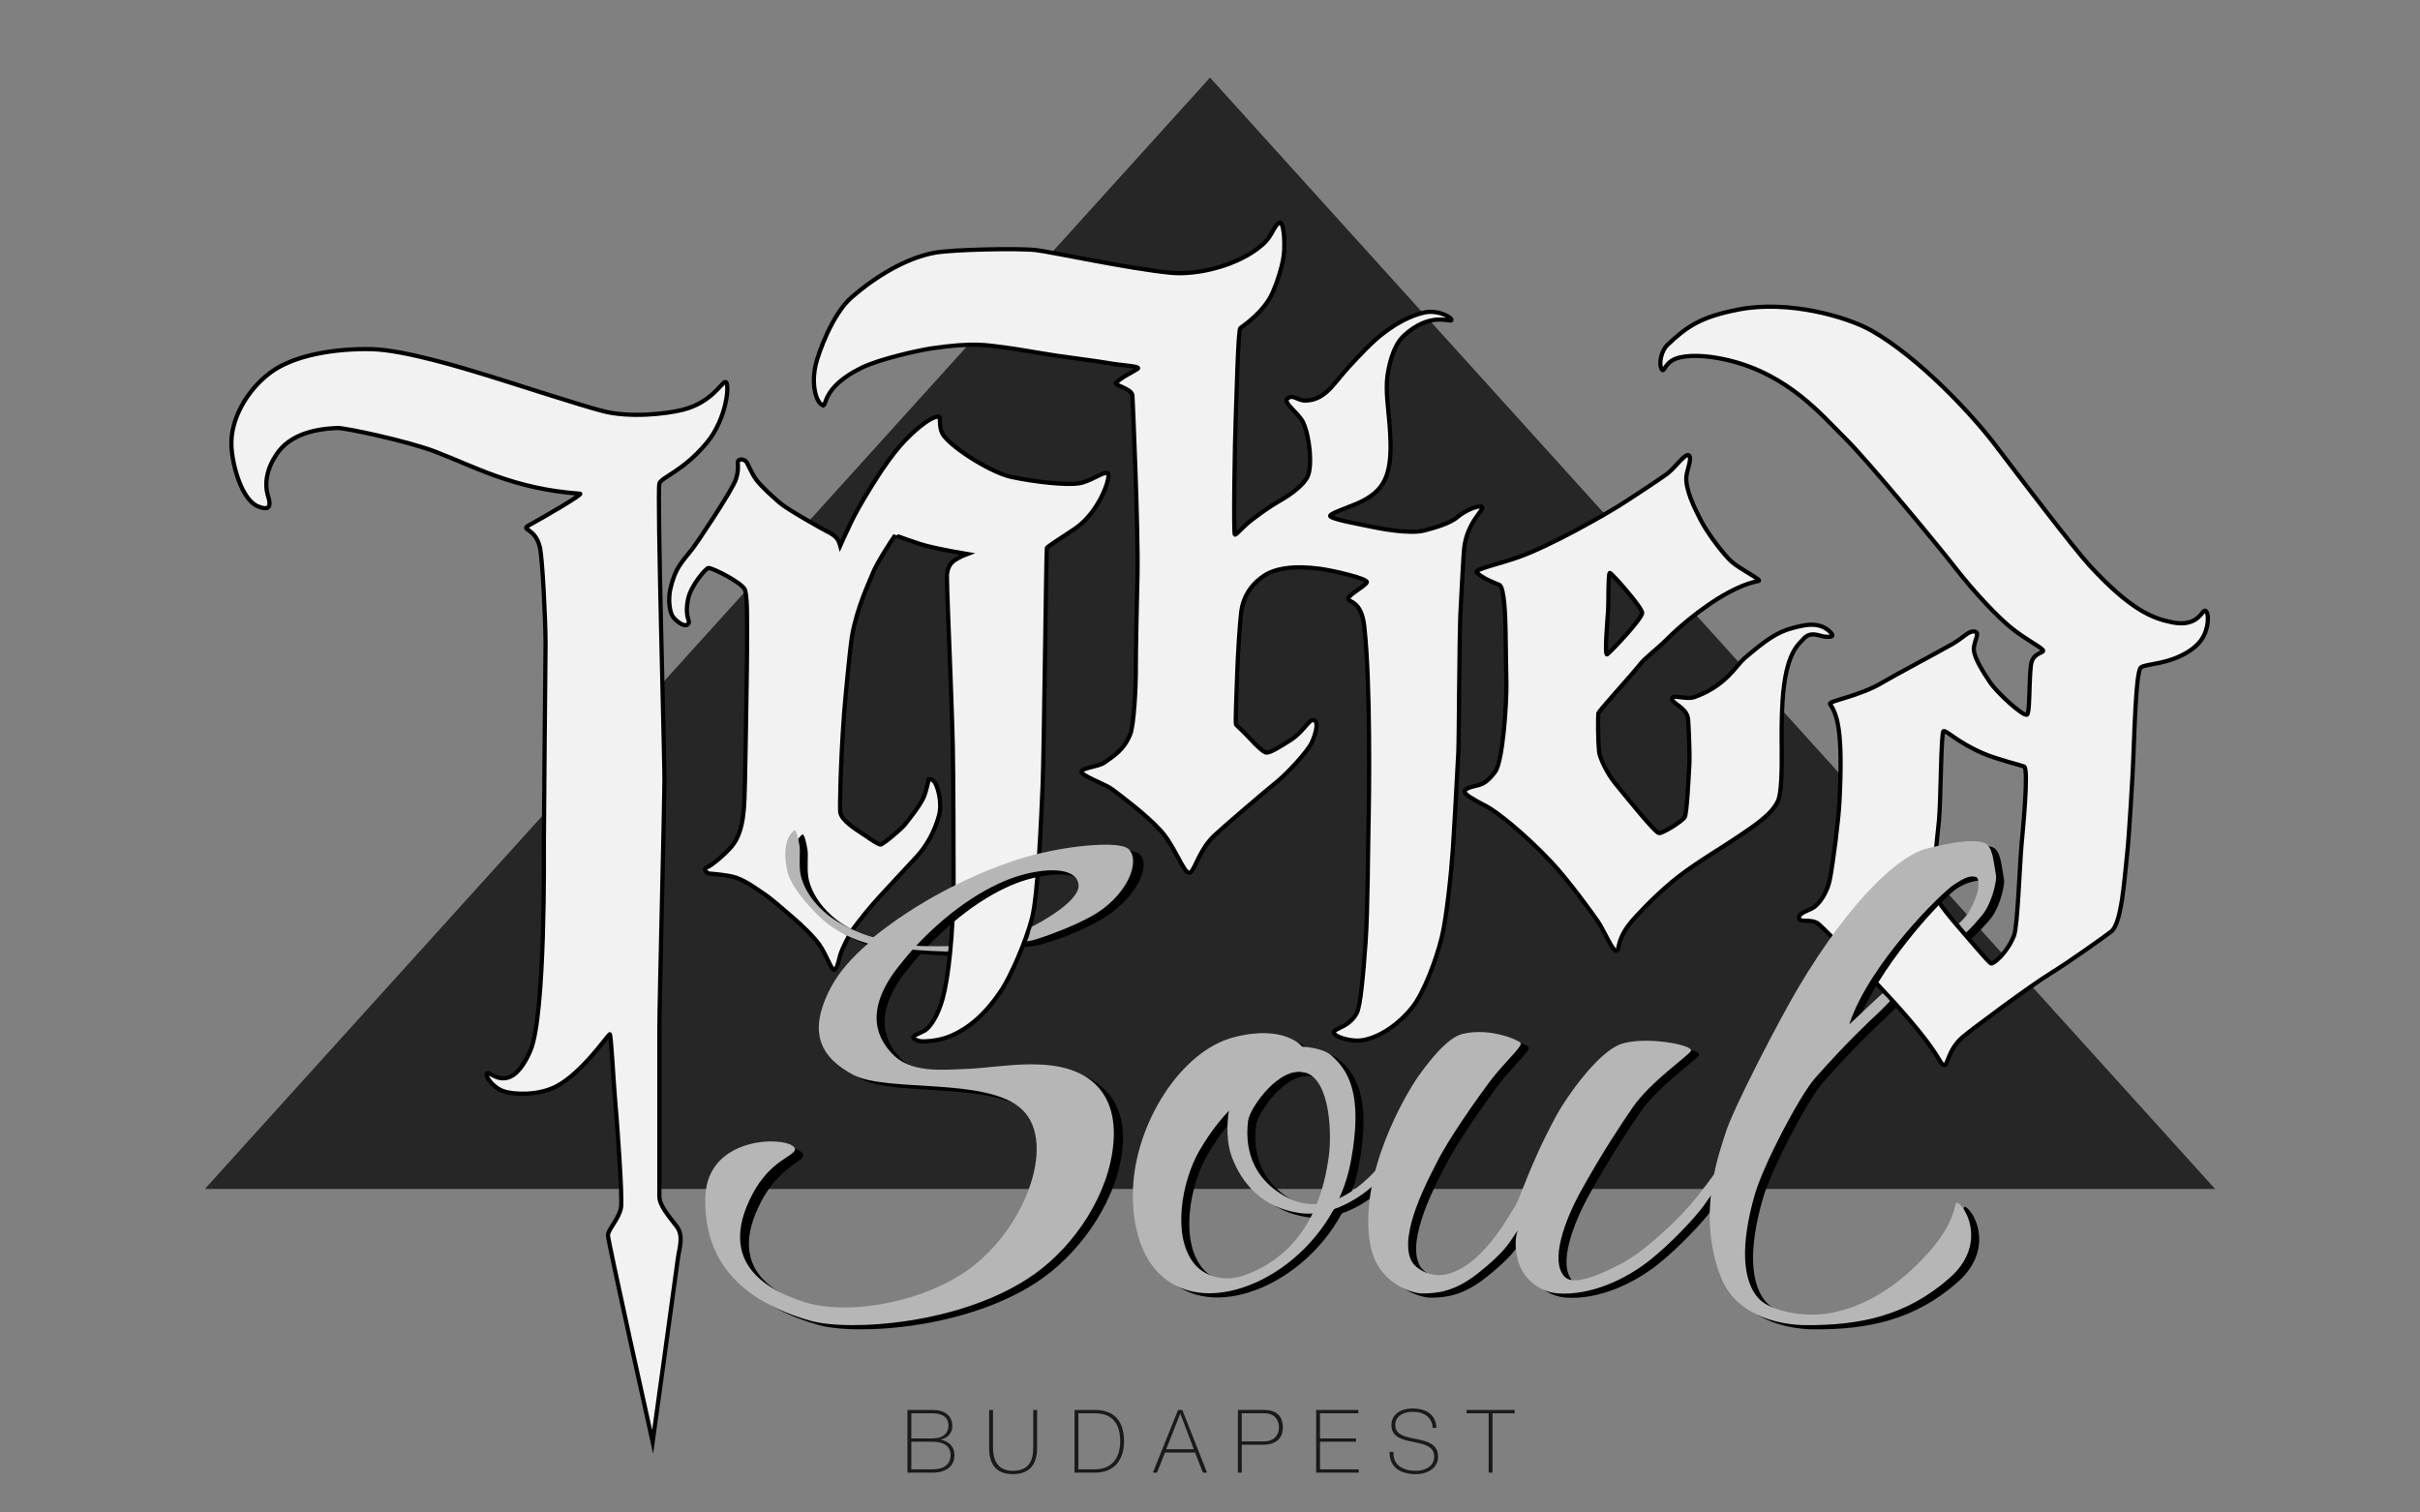 <svg viewBox="0 0 1280 800" width="1280" height="800" xmlns="http://www.w3.org/2000/svg" fill-rule="evenodd" clip-rule="evenodd" stroke-miterlimit="10"><rect x="0" y="0" width="1280" height="800" fill="#808080" stroke="none"/><path d="M640 41.049l531.625 587.82H108.372L640 41.05z" fill="#262626" fill-rule="nonzero"/><path d="M525.23 745.764v19.884c0 3.95.789 12.312 10.404 12.312 8.13 0 10.871-4.739 10.871-12.312v-19.884h2.045v19.884c0 7.897-3.02 14.076-12.916 14.076-11.799 0-12.45-9.663-12.45-14.076v-19.884h2.045zm211.8 22.208c-.362 7.25 5.347 9.988 11.938 9.988 3.95 0 9.618-1.813 9.618-7.573 0-5.575-5.668-6.643-11.335-7.758-5.621-1.115-11.29-2.556-11.29-8.826 0-6.367 5.9-8.829 11.15-8.829 6.917 0 12.303 2.968 12.682 10.267h-2.043c-.232-5.666-4.507-8.5-10.64-8.5-3.761 0-9.104 1.578-9.104 7.062 0 5.34 5.666 6.27 11.288 7.385 5.669 1.115 11.335 2.694 11.335 9.2 0 6.874-6.596 9.336-11.66 9.336-7.752 0-14.112-3.2-13.983-11.752h2.043zm-243.763-22.208c7.9.008 10.452 4.326 10.452 8.596 0 3.577-2.603 6.55-6.458 7.06l.093.094c.883-.14 7.48 1.44 7.48 8.13 0 6.033-4.637 9.284-11.567 9.29h-13.289v-33.17h13.289zm85.946 0c11.897.01 15.33 8.135 15.33 16.54 0 9.426-4.778 16.622-15.424 16.63h-10.777v-33.17h10.87zm43.902 0h2.23l13.1 33.17h-2.182l-4.182-10.639h-15.888l-4.228 10.64h-2.184l13.334-33.171zm45.761 0c3.784.006 9.663 1.317 9.663 9.292 0 5.8-3.756 9.098-10.405 9.105h-11.338v14.774h-2.042v-33.171h14.122zm49.57 0v1.766h-20.254v13.286h19.046v1.766h-19.046v14.586h20.487v1.767h-22.532v-33.171h22.3zm82.695 0v1.766h-11.707v31.405h-2.045V747.53h-11.66v-1.766h25.412zm-307.874 31.404c5.907-.004 9.522-2.56 9.522-7.524 0-5.715-5.203-7.062-9.522-7.062h-11.244v14.586h11.244zm85.62-29.638h-8.5v29.638h8.92c6.192-.006 13.192-3.403 13.192-14.865 0-13.547-8.664-14.769-13.612-14.773zm52.543 19.001l-7.107-18.77h-.093l-7.386 18.77h14.586zm37.306-19.001h-11.94v14.867h11.66c6-.009 8.04-3.954 8.04-7.388 0-2.46-1.113-7.468-7.76-7.48zm-175.47 13.286c5.58-.005 8.408-2.745 8.408-6.828 0-4.833-3.994-6.458-8.407-6.458h-11.244v13.286h11.244z" fill="#1a1a1a"/><path d="M383.551 202.052c2.627-.643 1.33 19.135-10.035 32.558-12.608 14.892-23.86 17.853-24.753 21.185-1.273 4.754 2.745 145.245 2.676 156.322-.116 18.34-2.676 118.783-2.676 131.346v89.423c0 4.96 5.667 11.128 9.166 15.826 3.786 5.08 1.407 11.2.646 16.732-.374 2.731-6.69 49.03-7.582 55.303-.892 6.273-5.798 41.924-5.798 41.924s-23.638-106.199-23.638-109.27c0-3.07 6.021-8.973 6.913-14.717.892-5.745-2.23-47.124-3.122-56.865-.892-9.74-2.102-35.512-2.899-34.788-1.797 1.64-15.204 20.935-28.32 27.652-9.23 4.728-22.059 4.482-27.875 2.453-5.856-2.043-9.75-8.137-8.697-9.366 1.132-1.32 5.556 4.654 12.265 1.784 5.215-2.232 8.996-9.856 10.704-13.826 8.077-18.785 7.136-106.7 7.136-110.161 0-3.461.446-51.859.446-56.419 0-4.56.47-42.002.446-48.837-.052-14.067-1.689-44.56-2.9-50.398-2.319-11.18-11.063-9.3-5.574-12.265 7.055-3.808 28.604-16.365 26.76-16.501-35.298-2.587-54.95-14.005-76.712-22.3-15.13-5.767-48.075-12.651-51.736-12.488-13.134.584-25.163 3.875-31.889 13.603-5.192 7.51-6.913 15.453-4.683 22.523 2.23 7.069-1.017 7.104-5.352 5.352-8.617-3.484-13.512-21.578-14.049-31.666-.75-14.134 8.072-29.74 20.59-39.096 12.562-9.391 34.645-12.848 53.62-12.399 17.279.41 48.663 10.066 61.597 14.03 12.934 3.966 48.805 15.68 60.655 18.733 14.308 3.686 33.526 1.485 42.147-.67 15.108-3.775 20.465-14.214 22.523-14.717zm495.28-6.913c1.406 2.623 1.279-2.961 7.36-5.352 5.735-2.255 16.1-2.06 27.652.669 32.373 7.644 50.206 29.721 61.994 41.255 11.787 11.533 50.544 58.535 57.533 67.568 11.387 14.716 23.72 27.373 30.105 32.558 8.579 6.967 17.82 11.233 17.171 12.488-.745 1.44-5.76 1.236-6.467 7.805-.43 4.003-.58 8.028-.669 10.927-.172 5.666-.319 14.339-1.338 14.941-1.962 1.162-15.895-11.59-19.624-17.17-3.728-5.583-7.818-12.079-8.474-16.503-.655-4.424 3.648-9.725.446-10.258-3.387-.564-5.568 2.975-12.09 6.712-6.845 3.92-31.879 17.243-36.078 19.825-12.644 7.774-29.442 10.104-28.374 11.75 3.606 5.55 6.978 13.337 4.96 51.805-.5 9.537-3.3 31.993-5.13 41.255-.898 4.553-3.804 10.681-7.804 14.049-2.431 2.047-8.45 3.108-8.474 5.798-.032 3.345 6.478.173 10.48 3.568 4.476 3.795 31.142 31.732 40.14 41.7 26.19 29.012 23.264 32.523 26.314 32.781 1.793.152 1.862-8.001 9.59-14.718 4.136-3.597 35.614-27.11 47.498-34.342 7.747-4.714 28.325-19.264 31.193-21.586 5.5-4.458 6.86-27.618 8.278-40.184 1.084-9.598 3.11-43.677 3.345-51.513.279-9.335 1.03-25.803 1.56-33.004.27-3.666 1.004-13.79 2.454-14.94 2.549-2.023 14.31-1.428 25.277-8.46 4.536-2.907 8.835-6.952 9.957-14.733.707-4.906-.631-8.443-2.453-6.02-3.084 4.1-7.283 7.14-16.28 5.351-9.932-1.976-21.675-6.215-43.484-29.882-8.554-9.28-37.007-46.734-49.952-63.777-13.085-17.23-40.81-46.577-65.562-60.656-12.566-7.147-43.754-16.276-70.244-11.15-19.997 3.87-27.418 8.985-37.687 18.732-3.29 3.122-4.65 9.858-3.122 12.71zM496.39 220.338c1.643-.011-.449 5.948 2.899 10.258 5.693 7.327 25.468 19.459 35.456 21.63 12.361 2.688 29.425 4.536 36.04 3.408 6.283-1.073 12.519-6.168 15.027-5.414 2.313.695-3.737 20.067-16.948 29.212-5.202 3.602-14.965 9.592-15.164 10.481-.36 1.617-1.52 109.212-2.23 125.549-.742 17.1-2.417 57.554-5.575 70.022-3.157 12.467-11.453 30.976-15.832 37.686-8.912 13.655-18.086 20.815-26.774 24.613-6.045 2.645-12.151 2.972-14.704 3.04-2.554.066-5.058-.92-5.575-2.008-.518-1.088 4.805-2.83 6.244-3.79 2.823-1.89 6.826-7.656 9.366-16.949 2.919-10.684 5.62-33.206 5.757-62.216.034-7.016-.107-56.883-.405-71.137-.261-12.524-1.486-43.703-1.561-45.938-.152-4.44-1.668-39.919-1.561-44.154.082-3.247 1.253-6.36 4.014-8.25 2.76-1.892 6.69-3.346 6.69-3.346s-13.853-2.334-21.185-4.237c-6.42-1.665-16.848-5.749-16.957-5.597-2.337 3.263-9.832 14.952-11.81 20.092-1.615 4.193-8.325 17.934-10.932 33.087-1.195 6.957-3.933 37.01-4.232 41.172-1.967 27.335-2.306 50.721-2.007 52.182.854 4.177 7.399 8.405 10.927 10.704 3.528 2.299 9.118 6.42 10.48 6.244 1.363-.176 11.046-8.325 12.712-10.481 1.666-2.157 7.104-8.737 9.812-14.05 1.364-2.68 2.899-10.034 2.899-10.034s1.385-.466 2.899 1.338c1.556 1.855 4.462 10.726 2.453 18.063-2.3 8.391-6.581 15.924-11.596 21.408-5.772 6.31-13.516 14.495-19.847 21.408-4.126 4.506-10.521 12.231-14.05 17.17-1.252 1.758-5.643 9.908-6.69 13.603-1.045 3.696-1.765 8.04-3.344 7.805-1.579-.234-4.003-7.99-7.805-13.38-2.908-4.12-9.464-10.465-14.495-14.717-5.03-4.253-10.559-9.308-14.718-12.042-4.159-2.734-10.291-7.569-16.725-9.143-3.024-.74-10.62-1.503-12.042-1.561-1.423-.058-3.746-2.478-1.338-3.345 2.409-.868 9.507-6.887 12.934-10.927 7.007-8.265 6.79-21.93 7.136-34.565.254-9.313.435-24.129.67-37.687.19-11.06.523-30.067.445-44.154-.02-3.483.19-17.247-1.338-19.847-2.092-3.559-15.596-10.556-18.955-11.15-1.273-.225-9.513 9.37-10.927 16.502-2.132 10.751 1.983 11.375-.223 13.38-1.86 1.69-6.647-2.165-8.028-4.46-1.48-2.46-2.384-8.679-1.115-14.272 2.527-11.125 5.854-13.855 11.596-21.185 2.803-3.577 20.929-30.778 22.97-36.571 1.687-4.793 1.085-7.657 1.114-9.366.03-1.71 2.91-1.941 4.46-.223.865.958 2.797 6.201 5.352 9.589 2.863 3.793 8.628 8.908 12.488 12.265 3.784 3.291 22.844 14.06 24.753 14.94 1.659.768 4.087 2.168 5.352 3.791 1.184 1.52 1.784 3.791 1.784 3.791.73-1.639 2.863-6.357 5.575-12.042 2.172-4.55 5.013-9.751 11.373-20.07 6.164-9.999 11.377-16.899 15.164-21.184 5.162-5.843 15.039-14.91 19.847-14.941zm-61.325-6.021c2.498 1.16-.919-9.056 20.293-19.624 9.584-4.776 30.566-9.463 37.687-10.481 22.518-3.218 28.419-1.644 38.356-.446 6.4.772 20.866 3.431 28.097 4.46 10.29 1.463 21.408 2.877 26.537 3.79 7.812 1.392 17.963 1.643 15.61 3.123-4.252 2.673-7.99 4.103-11.373 7.359-1.311 1.262 8.452 2.992 8.697 6.69.152 2.296 3.202 71.19 2.676 95.22-.323 14.819-.916 38.465-.894 52.726.009 5.682-.959 26.303-2.897 31.122-3.46 8.603-8.94 11.66-13.826 15.164-2.995 2.147-12.47 2.78-12.042 4.906.428 2.125 12.814 6.52 16.28 9.143 4.57 3.459 17.786 13.226 25.644 21.854 7.312 8.028 11.982 22.041 14.941 22.3 2.96.258 4.623-11.38 13.603-19.847 4.13-3.894 26.653-23.239 32.38-27.793 5.713-4.542 16.756-16.354 19.037-21.314 2.254-4.901 4.065-12.169.319-11.772-2.143.227-5.21 6.558-11.82 10.704-5.255 3.296-10.288 6.532-12.487 6.467-1.74-.051-6.465-4.944-8.251-6.913-1.786-1.97-4.757-4.933-7.805-7.805-.573-.54.178-14.475.517-25.819.355-11.839 1.459-28.035 2.159-33.722 1.189-9.64 6.71-15.82 12.265-19.4 5.63-3.631 15.057-5.484 29.436-3.569 6.418.857 25.428 5.165 24.753 7.136-.676 1.972-9.752 6.565-9.812 8.697-.06 2.132 6.908.54 8.474 14.718 3.356 30.382 2.593 90.458 2.23 104.587-.257 9.943-.37 45.882-1.561 62.44-1.271 17.686-2.725 33.835-4.683 37.463-4.723 8.746-14.453 7.984-11.596 11.15 1.735 1.923 9.549 4.11 14.94 3.122 9.132-1.67 18.862-8.367 26.092-17.394 5.913-7.383 12.516-24.592 15.61-37.24 2.408-9.85 4.934-33.495 5.797-46.161.498-7.31 1.976-32.803 2.9-51.513.336-6.817.49-60.462 1.114-73.367.516-10.668 1.633-31.634 2.007-34.788 1.655-13.962 11.315-20.591 9.366-21.63-1.949-1.04-9.13 2.098-13.157 5.574-4.025 3.477-13.252 5.868-17.17 6.913-8.167 2.18-25-1.26-29.436-2.23s-21.127-3.877-20.516-5.575c.575-1.594 11.799-4.97 17.146-7.762 12.702-6.632 16.268-15.45 14.297-40.182-.774-9.708-2.184-18.381-1.115-26.091.428-3.086 2.354-15.339 8.697-21.185 13.489-12.435 24.11-7.424 24.975-8.028 1.437-1.002-6.424-5.854-14.048-4.237-6.427 1.363-16.18 5.588-26.537 14.94-5.555 5.017-13.904 14.189-16.28 16.949-5.933 6.894-10.61 14.611-20.292 14.718-4.371.048-6.554-3.762-9.59-.892-2.193 2.074 6.34 7.783 8.475 12.488 3.628 7.997 4.801 22.94 2.453 28.32-1.97 4.514-8.474 9.47-14.941 13.158-5.238 2.985-10.898 7.04-15.833 10.926-3.271 2.578-7.125 7.14-7.805 6.913-.843-.28-.031-50.476.446-61.547.401-9.313 1.209-46.764 2.453-47.722 1.579-1.215 12.613-8.478 17.17-18.955 1.865-4.287 5.759-14.777 6.022-22.3.348-9.928-1.113-14.877-2.23-14.495-3.278 1.122-3.646 6.667-9.114 11.515-12.963 11.49-35.089 16.302-48.42 15.022-22.48-2.158-63.247-11.052-71.471-12.008-9.272-1.077-44.404-.336-53.665 1.387-15.454 2.875-31.492 12.805-43.897 23.555-10.316 8.94-17.61 29.74-18.955 35.457-2.527 10.743.111 20.025 3.568 21.63zm635.547 191.11c2.565 1.282-.845 35.446-1.338 41.032-1.03 11.685-2.105 43.469-4.014 48.39-3.505 9.036-10.956 15.367-12.265 14.718-1.309-.649-12.519-14.004-16.056-18.062-2.245-2.576-13.779-15.695-14.718-20.74-.417-2.236 2.848-31.937 3.345-36.794 1.004-9.81 1-47.075 2.453-47.276 1.824-.252 7.446 5.976 20.962 11.819 7.147 3.088 20.623 6.409 21.631 6.913zM780.935 302.624c-1.28-1.422 13.055-4.614 22.523-8.028 16.83-6.07 43.41-21.211 53.074-27.205 4.204-2.607 22.249-14.478 25.199-16.725 4.302-3.279 9.854-11.374 11.596-9.812 1.742 1.561-.961 7.521-1.338 10.927-.756 6.834 4.286 16.934 7.497 23.16 4.157 8.066 12.642 18.761 16.364 22.108 4.578 4.12 16.569 9.848 14.272 10.258-6.724 1.2-15.668 5.259-25.645 12.042-6.177 4.2-14.81 10.836-22.523 18.51-6.331 6.297-11.288 9.479-14.718 13.825-4.607 5.838-21.783 24.488-21.854 25.645-.163 2.64-.27 13.181.446 20.516.257 2.622 4.019 11.134 8.697 16.725 3.59 4.293 20.826 26.002 22.969 26.09 2.143.09 12.372-6.317 13.603-8.473 1.229-2.157 2.152-22.974 2.453-28.098.3-5.125-.37-20.19-.67-23.638-.554-6.391-9.002-8.432-8.473-10.927.528-2.495 7.305.84 12.042-.892 16.778-6.14 21.67-16.562 26.291-20.491 11.164-9.493 17.218-13.947 25.89-16.08 4.307-1.06 13.746-4.15 19.848 2.675 2.015 2.257-.6 2.224-3.345 2.007-2.746-.216-7.433-3.278-11.373 1.338-2.478 2.901-9.206 6.922-10.927 32.558-.625 9.288-.498 19.967-.446 25.199.116 11.93-.12 23.76-2.007 27.875-3.334 7.27-13.008 13.418-21.185 18.955-8.815 5.967-16.08 9.988-27.43 18.063-10.547 7.504-20.029 17.15-26.313 23.86-11.357 12.127-8.175 17.348-10.497 18.228-1.88.714-6.306-10.21-9.573-15.105-2.192-3.285-15.69-22.1-25.199-32.112-14.36-15.124-29.003-26.716-34.596-29.492-2.5-1.242-7.716-3.954-10.004-5.965-3.597-3.165 4.837-4.35 6.69-4.906 3.76-1.129 6.037-3.813 8.474-6.913 4.21-5.352 6.235-37.29 6.021-47.053-.214-9.763-.256-18.424-.446-28.098-.122-6.295-.53-22.748-3.345-23.86-2.814-1.113-9.301-3.644-12.042-6.69zm70.468.446c.495-.74 16.859 17.894 17.171 20.962.312 3.069-17.05 21.158-18.509 22.077-1.458.919.063-17.128.446-22.523.384-5.394-.024-19.142.892-20.516z" fill="#f2f2f2" stroke-width="2.23" stroke="#000"/><path d="M544.556 493.288c.087-.194 5.261-.773 5.453-.871 14.067-7.199 24.677-15.807 24.708-21.428.054-9.48-15.554-10.27-31.276-5.798-14.985 4.261-34.863 16.192-54.572 37.218-.178.19 4.728.455 12.838.245.18-.004-.236 2.902-.296 2.9-10.12-.415-14.388-1.149-14.582-.935-1.927 2.123-3.898 4.636-5.827 6.955-22.35 26.86-10.477 41.86-5.13 47.722 9.639 10.57 25.737 8.891 40.81 8.251 17.44-.74 45.75-7.316 63.512 5.352 8.197 5.847 14.981 15.81 13.645 33.004-2.152 27.676-21.287 55.045-42.098 69.973-37.704 27.05-98.6 30.666-118.916 24.915-50.362-14.258-55.848-45.49-55.547-64.783.562-35.88 49.6-31.708 47.528-24.53-.952 3.3-12.773 6.425-21.854 23.415-20.422 38.209 9.808 50.53 26.537 55.973 20.679 6.727 57.143 1.893 83.29-14.593 32.23-20.318 51.49-69.01 31.916-87.318-18.395-17.202-71.451-8.704-89.273-18.286-16.282-8.753-24.807-21.506-11.603-46.384 4.125-7.773 11.076-15.719 19.548-22.969.22-.19-14.473-3.157-25.95-14.494-6.777-6.693-15.151-16.197-16.837-24.307-2.239-10.769-.381-17.744 3.635-20.998 1.133-.916 2.152 3.628 2.915 8.064.504 2.925-.513 11.114.713 15.953 2.705 10.648 10.965 18.44 16.326 22.18 10.34 7.211 21.905 10.356 22.026 10.257 21.963-17.752 49.63-32.448 76.024-41.031 22.666-7.373 55.712-9.993 60.54-5.13 6.411 6.459-2.16 22.811-17.804 33.005-7.642 4.977-21.928 11.36-33.02 14.345-1.795.484-3.362.93-4.257 1.041-2.152.266-6.388.957-6.244.67 1.267-2.512 2.2-5.533 3.122-7.583zM692.987 555.835s-9.161-11.91-36.095-4.99c-27.884 7.164-52.155 45.315-53.406 80.487-.57 16.062 2.812 42.876 25.469 52.172 30.285 12.426 80.636-18.03 89.773-66.888 6.828-36.516-1.784-48.605-10.37-56.185-4.716-4.163-15.371-4.596-15.371-4.596zm-31.58 27.1c5.103-4.363 23.367-16.67 33.433-13.363 13.447 4.418 13.734 33.715 12.216 44.37-1.967 13.815-8.04 49.713-44.691 62.872-9.088 3.263-19.923 1.486-26.15-5.795-12.309-14.404-6.968-44.07 2.447-60.21 5.675-9.73 12.747-19.325 22.746-27.875z"/><path d="M689.856 556.863s-17.468-.82-25.578 8.028c-9.29 10.133-13.917 34.9-8.51 49.272 5.297 14.08 16.119 26.853 35.805 29.654 19.686 2.801 37.93-12.648 41.91-17.614 3.981-4.964 3.968-11.817 3.968-11.817s-24.55 36.28-52.896 20.96c-22.65-12.245-20.957-33.16-20.192-40.134.765-6.97 16.765-29.545 30.178-25.64 4.46 1.3-4.685-12.709-4.685-12.709z"/><path d="M778.036 549.038c-5.36 1.249-12.829 7.254-23.637 22.523-6.586 9.304-31.57 51.669-25.536 88.24 3.568 21.62 22.654 26.589 27.69 26.571 7.267-.027 16.58-.653 28.842-10.224 10.191-7.955 14.865-13.271 17.468-17.044 1.893-2.743 4.188-6.206 4.163-6.148-1.663 4.067-1.603 12.287 1.017 18.705 2.67 6.54 9.821 14.062 20.594 14.711 16.752 1.01 35.029-6.986 48.694-17.947 10.234-8.206 23.08-21.52 28.354-28.9 5.274-7.382 11.095-16.083 11.095-16.083l-3.649-3.263s-10.612 15.15-18.888 23.774c-9.156 9.542-22.33 21.364-31.857 26.336-9.455 4.938-25.328 12.754-30.607 7.197-7.952-8.372.283-30.255 8.891-45.735 10.97-19.727 21.268-35.321 27.235-43.91 9.306-13.396 28.444-26.487 30.642-29.6 2.328-3.296-24.85-8.31-37.332-3.628-12.339 4.63-28.874 28.609-33.673 37.464-15.295 28.223-19.062 44.47-22.8 49.546-2.214 3.006-17.342 32.295-37.445 34.955-6.8.901-14.424-3.09-16.645-7.687-6.763-13.982 9.397-43.558 13.558-51.838 6.48-12.894 21.43-33.972 27.875-42.593 7.301-9.77 17.399-18.605 16.502-20.516-.649-1.382-15.895-8.322-30.55-4.906z"/><path d="M998.007 537.741c-5.29 4.817-17.61 16.489-33.72 34.73-8.144 9.221-27.255 45.594-31.875 61.559-7.493 25.879-7.087 46.14 2.727 55.716 5.716 5.575 22.813 9.763 37.642 6.91 17.635-3.389 35.27-13.546 52.064-32.55 15.539-17.582 12.461-27.27 14.925-25.64 5.627 3.723 14.386 23.03-4.072 39.463-22.8 20.298-47.717 25.447-76.796 25.195-9.076-.08-35.37-2.74-44.305-25.025-13.715-34.204-.099-68.372 2.044-75.76 3.854-13.27 29.492-62.114 38.54-77.358 29.087-49.026 54.554-70.423 67.76-73.8 10.369-2.648 23.947-5.599 30.865-3.119 4.516 1.617 4.806 9.877 6.201 17.39.342 1.835-1.353 11.983-6.128 19.146-2.027 3.042-11.094 12.426-11.395 11.844-.234-.453-3.873-4.5-3.67-4.69 5.862-5.439 8.057-9.248 10.39-14.742 1.924-4.534 2.033-10.303.26-10.89-3.615-1.195-9.992 1.008-14.31 3.754-6.844 4.35-43.139 42.539-53.743 74.481-.176.531 15.597-14.214 18.538-16.698.241-.203 4.077 3.947 4.017 4.014-.63.705-4.398 4.65-5.959 6.07z"/><path d="M545.642 490.479c.087-.192-.062-.194.13-.292 14.067-7.199 24.677-15.807 24.708-21.428.054-9.48-14.885-10.27-30.607-5.798-14.985 4.261-35.532 16.192-55.24 37.218-.18.19 8.964.455 17.074.245.18-.004-.236 2.902-.296 2.9-14.78-.415-18.625-1.149-18.82-.935-1.926 2.123-3.897 4.636-5.826 6.955-22.35 26.86-10.477 41.86-5.13 47.722 9.639 10.57 25.737 8.891 40.81 8.251 17.44-.74 45.75-7.316 63.512 5.352 8.197 5.847 14.345 16.208 13.007 33.4-2.151 27.677-20.65 54.65-41.46 69.577-37.704 27.05-98.6 30.666-118.916 24.915-50.362-14.258-55.848-45.49-55.547-64.783.562-35.88 49.44-32.618 47.367-25.44-.952 3.3-13.12 5.907-22.201 22.9-20.423 38.206 10.316 51.954 27.045 57.398 20.679 6.727 57.143 1.893 83.29-14.593 32.23-20.318 51.49-69.01 31.916-87.318-18.395-17.202-71.451-8.704-89.273-18.286-16.282-8.753-24.807-21.506-11.603-46.384 4.125-7.773 11.076-15.719 19.548-22.969.22-.19-14.473-3.157-25.95-14.494-6.777-6.693-15.151-16.197-16.837-24.307-2.239-10.769-.381-17.744 3.635-20.998 1.133-.916 2.152 3.628 2.915 8.064.504 2.925-.513 11.114.713 15.953 2.705 10.648 10.965 18.44 16.326 22.18 10.34 7.211 21.905 10.356 22.026 10.257 21.963-17.752 49.63-32.448 76.024-41.031 22.666-7.373 54.151-10.439 58.98-5.575 6.41 6.458-.6 23.256-16.244 33.45-7.642 4.977-22.06 10.904-33.02 14.345-.92.29-1.594.39-2.473.595-.307.072-2.154.511-2.009.223 1.27-2.51 1.501-5.218 2.426-7.27zM688.75 553.605s-9.161-11.91-36.095-4.99c-27.884 7.165-52.155 45.315-53.406 80.487-.57 16.062 2.812 42.876 25.469 52.172 30.285 12.426 80.636-18.029 89.773-66.888 6.828-36.516-1.784-48.605-10.37-56.185-4.716-4.163-15.371-4.596-15.371-4.596zm-31.58 27.1c5.103-4.363 23.367-16.668 33.433-13.363 13.447 4.418 13.734 33.715 12.216 44.37-1.967 13.815-8.04 49.713-44.691 62.872-9.088 3.263-19.923 1.486-26.15-5.795-12.309-14.404-6.968-44.07 2.447-60.21 5.675-9.73 12.747-19.325 22.746-27.875z" fill="#b6b6b6"/><path d="M685.619 554.633s-17.468-.82-25.578 8.028c-9.29 10.133-13.917 34.9-8.51 49.272 5.297 14.08 16.119 26.853 35.805 29.654 19.686 2.801 37.93-12.648 41.91-17.614 3.981-4.964 3.968-11.817 3.968-11.817s-24.55 36.28-52.896 20.96c-22.65-12.245-20.957-33.16-20.192-40.134.765-6.97 16.765-29.545 30.178-25.64 4.46 1.3-4.685-12.709-4.685-12.709z" fill="#b6b6b6"/><path d="M773.8 546.808c-5.361 1.249-12.83 7.254-23.638 22.523-6.586 9.304-31.57 51.669-25.536 88.24 3.568 21.62 22.654 26.589 27.69 26.571 7.267-.027 16.58-.653 28.842-10.224 10.191-7.955 14.865-13.271 17.468-17.044 1.893-2.743 4.188-6.206 4.163-6.148-1.663 4.067-1.603 12.287 1.017 18.705 2.67 6.54 9.821 14.062 20.594 14.711 16.752 1.01 35.029-6.986 48.694-17.947 10.234-8.206 23.08-21.52 28.355-28.9 5.273-7.382 11.094-16.083 11.094-16.083l-3.649-3.263s-10.612 15.15-18.888 23.774c-9.156 9.542-22.33 21.364-31.857 26.336-9.455 4.938-25.328 12.754-30.607 7.197-7.952-8.372.283-30.255 8.891-45.735 10.97-19.727 21.268-35.321 27.235-43.91 9.306-13.396 28.444-26.487 30.642-29.6 2.328-3.296-24.85-8.31-37.332-3.628-12.338 4.63-28.874 28.609-33.673 37.464-15.295 28.223-19.062 44.47-22.8 49.546-2.214 3.006-17.342 32.295-37.445 34.955-6.8.901-14.424-3.09-16.645-7.687-6.763-13.982 9.397-43.558 13.558-51.838 6.48-12.894 21.43-33.972 27.875-42.593 7.301-9.77 17.399-18.605 16.502-20.516-.649-1.382-15.895-8.322-30.55-4.906z" fill="#b6b6b6"/><path d="M993.77 535.511c-5.29 4.817-17.61 16.489-33.72 34.73-8.144 9.221-27.255 45.594-31.875 61.559-7.493 25.879-7.087 46.14 2.727 55.716 5.716 5.575 22.813 9.763 37.642 6.91 17.635-3.389 35.27-13.546 52.064-32.55 15.539-17.582 12.461-27.27 14.925-25.64 5.627 3.723 14.386 23.03-4.072 39.463-22.799 20.298-47.717 25.45-76.796 25.195-9.076-.08-35.37-2.739-44.305-25.025-13.715-34.204-.099-68.372 2.044-75.76 3.854-13.27 29.492-62.114 38.54-77.358 29.087-49.026 54.554-70.423 67.76-73.8 10.37-2.648 23.947-5.599 30.865-3.119 4.516 1.617 4.806 9.877 6.202 17.39.34 1.835-1.354 11.984-6.129 19.146-2.027 3.042-9.533 11.31-9.834 10.729-.234-.453-3.873-4.5-3.67-4.69 5.862-5.439 6.496-8.133 8.828-13.627 1.925-4.534 2.034-10.303.261-10.89-3.615-1.195-7.238 1.158-11.556 3.9-6.844 4.351-44.93 41.971-55.533 73.914-.176.528 14.633-13.793 17.574-16.277.241-.203 4.077 3.947 4.017 4.014-.63.705-4.398 4.65-5.959 6.07z" fill="#b6b6b6"/></svg>